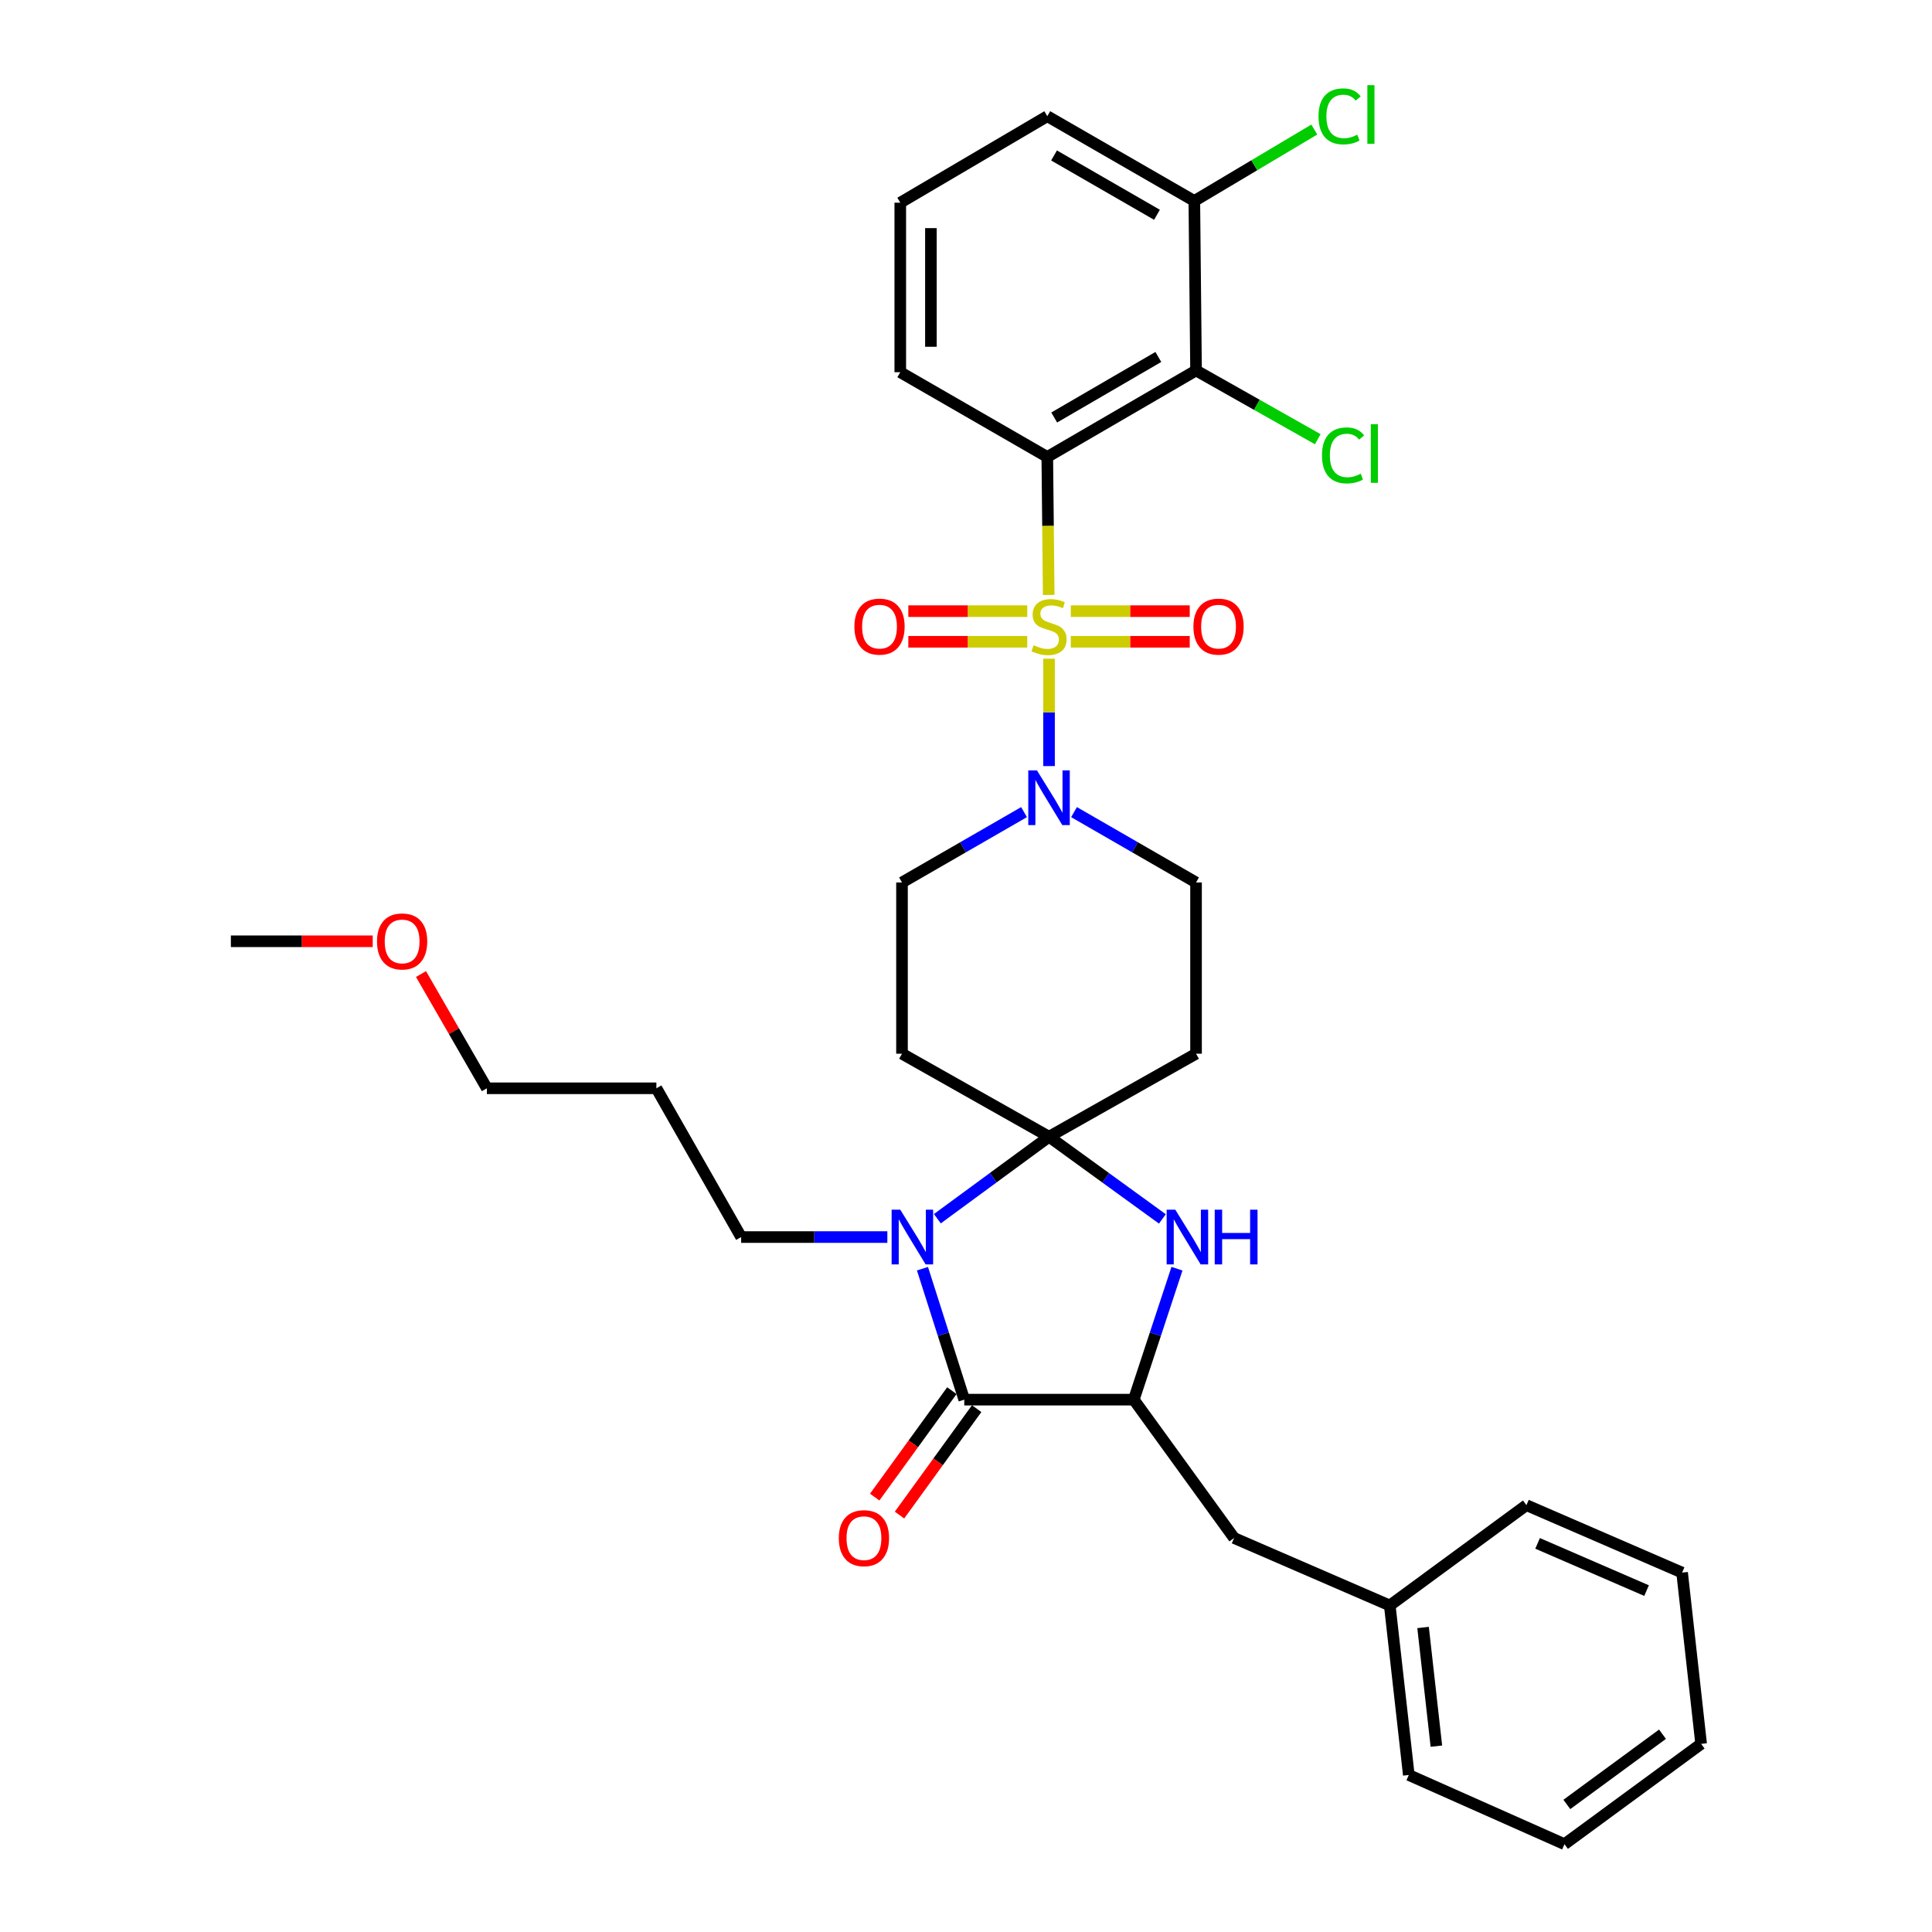 <?xml version='1.0' encoding='iso-8859-1'?>
<svg version='1.1' baseProfile='full'
              xmlns='http://www.w3.org/2000/svg'
                      xmlns:rdkit='http://www.rdkit.org/xml'
                      xmlns:xlink='http://www.w3.org/1999/xlink'
                  xml:space='preserve'
width='1000px' height='1000px' viewBox='0 0 1000 1000'>
<!-- END OF HEADER -->
<rect style='opacity:1.0;fill:#FFFFFF;stroke:none' width='1000' height='1000' x='0' y='0'> </rect>
<path class='bond-0' d='M 542.077,236.519 L 619.071,191.755' style='fill:none;fill-rule:evenodd;stroke:#000000;stroke-width:6px;stroke-linecap:butt;stroke-linejoin:miter;stroke-opacity:1' />
<path class='bond-0' d='M 545.657,216.097 L 599.553,184.763' style='fill:none;fill-rule:evenodd;stroke:#000000;stroke-width:6px;stroke-linecap:butt;stroke-linejoin:miter;stroke-opacity:1' />
<path class='bond-1' d='M 542.077,236.519 L 465.982,192.653' style='fill:none;fill-rule:evenodd;stroke:#000000;stroke-width:6px;stroke-linecap:butt;stroke-linejoin:miter;stroke-opacity:1' />
<path class='bond-2' d='M 542.077,236.519 L 542.443,272.232' style='fill:none;fill-rule:evenodd;stroke:#000000;stroke-width:6px;stroke-linecap:butt;stroke-linejoin:miter;stroke-opacity:1' />
<path class='bond-2' d='M 542.443,272.232 L 542.809,307.945' style='fill:none;fill-rule:evenodd;stroke:#CCCC00;stroke-width:6px;stroke-linecap:butt;stroke-linejoin:miter;stroke-opacity:1' />
<path class='bond-3' d='M 530.04,420.352 L 498.456,438.557' style='fill:none;fill-rule:evenodd;stroke:#0000FF;stroke-width:6px;stroke-linecap:butt;stroke-linejoin:miter;stroke-opacity:1' />
<path class='bond-3' d='M 498.456,438.557 L 466.872,456.762' style='fill:none;fill-rule:evenodd;stroke:#000000;stroke-width:6px;stroke-linecap:butt;stroke-linejoin:miter;stroke-opacity:1' />
<path class='bond-4' d='M 542.976,396.52 L 542.976,368.732' style='fill:none;fill-rule:evenodd;stroke:#0000FF;stroke-width:6px;stroke-linecap:butt;stroke-linejoin:miter;stroke-opacity:1' />
<path class='bond-4' d='M 542.976,368.732 L 542.976,340.945' style='fill:none;fill-rule:evenodd;stroke:#CCCC00;stroke-width:6px;stroke-linecap:butt;stroke-linejoin:miter;stroke-opacity:1' />
<path class='bond-5' d='M 555.912,420.353 L 587.491,438.557' style='fill:none;fill-rule:evenodd;stroke:#0000FF;stroke-width:6px;stroke-linecap:butt;stroke-linejoin:miter;stroke-opacity:1' />
<path class='bond-5' d='M 587.491,438.557 L 619.071,456.762' style='fill:none;fill-rule:evenodd;stroke:#000000;stroke-width:6px;stroke-linecap:butt;stroke-linejoin:miter;stroke-opacity:1' />
<path class='bond-6' d='M 554.249,332.186 L 585.026,332.186' style='fill:none;fill-rule:evenodd;stroke:#CCCC00;stroke-width:6px;stroke-linecap:butt;stroke-linejoin:miter;stroke-opacity:1' />
<path class='bond-6' d='M 585.026,332.186 L 615.804,332.186' style='fill:none;fill-rule:evenodd;stroke:#FF0000;stroke-width:6px;stroke-linecap:butt;stroke-linejoin:miter;stroke-opacity:1' />
<path class='bond-6' d='M 554.249,316.331 L 585.026,316.331' style='fill:none;fill-rule:evenodd;stroke:#CCCC00;stroke-width:6px;stroke-linecap:butt;stroke-linejoin:miter;stroke-opacity:1' />
<path class='bond-6' d='M 585.026,316.331 L 615.804,316.331' style='fill:none;fill-rule:evenodd;stroke:#FF0000;stroke-width:6px;stroke-linecap:butt;stroke-linejoin:miter;stroke-opacity:1' />
<path class='bond-7' d='M 531.702,316.331 L 500.925,316.331' style='fill:none;fill-rule:evenodd;stroke:#CCCC00;stroke-width:6px;stroke-linecap:butt;stroke-linejoin:miter;stroke-opacity:1' />
<path class='bond-7' d='M 500.925,316.331 L 470.148,316.331' style='fill:none;fill-rule:evenodd;stroke:#FF0000;stroke-width:6px;stroke-linecap:butt;stroke-linejoin:miter;stroke-opacity:1' />
<path class='bond-7' d='M 531.702,332.186 L 500.925,332.186' style='fill:none;fill-rule:evenodd;stroke:#CCCC00;stroke-width:6px;stroke-linecap:butt;stroke-linejoin:miter;stroke-opacity:1' />
<path class='bond-7' d='M 500.925,332.186 L 470.148,332.186' style='fill:none;fill-rule:evenodd;stroke:#FF0000;stroke-width:6px;stroke-linecap:butt;stroke-linejoin:miter;stroke-opacity:1' />
<path class='bond-8' d='M 619.071,191.755 L 618.181,104.015' style='fill:none;fill-rule:evenodd;stroke:#000000;stroke-width:6px;stroke-linecap:butt;stroke-linejoin:miter;stroke-opacity:1' />
<path class='bond-9' d='M 619.071,191.755 L 650.57,209.542' style='fill:none;fill-rule:evenodd;stroke:#000000;stroke-width:6px;stroke-linecap:butt;stroke-linejoin:miter;stroke-opacity:1' />
<path class='bond-9' d='M 650.57,209.542 L 682.069,227.33' style='fill:none;fill-rule:evenodd;stroke:#00CC00;stroke-width:6px;stroke-linecap:butt;stroke-linejoin:miter;stroke-opacity:1' />
<path class='bond-10' d='M 618.181,104.015 L 649.23,85.534' style='fill:none;fill-rule:evenodd;stroke:#000000;stroke-width:6px;stroke-linecap:butt;stroke-linejoin:miter;stroke-opacity:1' />
<path class='bond-10' d='M 649.23,85.534 L 680.278,67.054' style='fill:none;fill-rule:evenodd;stroke:#00CC00;stroke-width:6px;stroke-linecap:butt;stroke-linejoin:miter;stroke-opacity:1' />
<path class='bond-11' d='M 618.181,104.015 L 542.077,60.15' style='fill:none;fill-rule:evenodd;stroke:#000000;stroke-width:6px;stroke-linecap:butt;stroke-linejoin:miter;stroke-opacity:1' />
<path class='bond-11' d='M 598.848,111.172 L 545.575,80.466' style='fill:none;fill-rule:evenodd;stroke:#000000;stroke-width:6px;stroke-linecap:butt;stroke-linejoin:miter;stroke-opacity:1' />
<path class='bond-12' d='M 499.102,724.455 L 586.841,724.455' style='fill:none;fill-rule:evenodd;stroke:#000000;stroke-width:6px;stroke-linecap:butt;stroke-linejoin:miter;stroke-opacity:1' />
<path class='bond-13' d='M 499.102,724.455 L 488.285,690.562' style='fill:none;fill-rule:evenodd;stroke:#000000;stroke-width:6px;stroke-linecap:butt;stroke-linejoin:miter;stroke-opacity:1' />
<path class='bond-13' d='M 488.285,690.562 L 477.469,656.669' style='fill:none;fill-rule:evenodd;stroke:#0000FF;stroke-width:6px;stroke-linecap:butt;stroke-linejoin:miter;stroke-opacity:1' />
<path class='bond-14' d='M 492.683,719.802 L 472.714,747.346' style='fill:none;fill-rule:evenodd;stroke:#000000;stroke-width:6px;stroke-linecap:butt;stroke-linejoin:miter;stroke-opacity:1' />
<path class='bond-14' d='M 472.714,747.346 L 452.744,774.89' style='fill:none;fill-rule:evenodd;stroke:#FF0000;stroke-width:6px;stroke-linecap:butt;stroke-linejoin:miter;stroke-opacity:1' />
<path class='bond-14' d='M 505.52,729.108 L 485.55,756.652' style='fill:none;fill-rule:evenodd;stroke:#000000;stroke-width:6px;stroke-linecap:butt;stroke-linejoin:miter;stroke-opacity:1' />
<path class='bond-14' d='M 485.55,756.652 L 465.58,784.197' style='fill:none;fill-rule:evenodd;stroke:#FF0000;stroke-width:6px;stroke-linecap:butt;stroke-linejoin:miter;stroke-opacity:1' />
<path class='bond-15' d='M 586.841,724.455 L 638.766,796.075' style='fill:none;fill-rule:evenodd;stroke:#000000;stroke-width:6px;stroke-linecap:butt;stroke-linejoin:miter;stroke-opacity:1' />
<path class='bond-16' d='M 586.841,724.455 L 598.018,690.565' style='fill:none;fill-rule:evenodd;stroke:#000000;stroke-width:6px;stroke-linecap:butt;stroke-linejoin:miter;stroke-opacity:1' />
<path class='bond-16' d='M 598.018,690.565 L 609.195,656.676' style='fill:none;fill-rule:evenodd;stroke:#0000FF;stroke-width:6px;stroke-linecap:butt;stroke-linejoin:miter;stroke-opacity:1' />
<path class='bond-17' d='M 601.644,630.909 L 572.31,609.638' style='fill:none;fill-rule:evenodd;stroke:#0000FF;stroke-width:6px;stroke-linecap:butt;stroke-linejoin:miter;stroke-opacity:1' />
<path class='bond-17' d='M 572.31,609.638 L 542.976,588.366' style='fill:none;fill-rule:evenodd;stroke:#000000;stroke-width:6px;stroke-linecap:butt;stroke-linejoin:miter;stroke-opacity:1' />
<path class='bond-18' d='M 542.976,588.366 L 514.077,609.585' style='fill:none;fill-rule:evenodd;stroke:#000000;stroke-width:6px;stroke-linecap:butt;stroke-linejoin:miter;stroke-opacity:1' />
<path class='bond-18' d='M 514.077,609.585 L 485.179,630.804' style='fill:none;fill-rule:evenodd;stroke:#0000FF;stroke-width:6px;stroke-linecap:butt;stroke-linejoin:miter;stroke-opacity:1' />
<path class='bond-19' d='M 542.976,588.366 L 466.872,545.4' style='fill:none;fill-rule:evenodd;stroke:#000000;stroke-width:6px;stroke-linecap:butt;stroke-linejoin:miter;stroke-opacity:1' />
<path class='bond-20' d='M 542.976,588.366 L 619.071,545.4' style='fill:none;fill-rule:evenodd;stroke:#000000;stroke-width:6px;stroke-linecap:butt;stroke-linejoin:miter;stroke-opacity:1' />
<path class='bond-21' d='M 459.289,640.3 L 421.453,640.3' style='fill:none;fill-rule:evenodd;stroke:#0000FF;stroke-width:6px;stroke-linecap:butt;stroke-linejoin:miter;stroke-opacity:1' />
<path class='bond-21' d='M 421.453,640.3 L 383.616,640.3' style='fill:none;fill-rule:evenodd;stroke:#000000;stroke-width:6px;stroke-linecap:butt;stroke-linejoin:miter;stroke-opacity:1' />
<path class='bond-22' d='M 466.872,456.762 L 466.872,545.4' style='fill:none;fill-rule:evenodd;stroke:#000000;stroke-width:6px;stroke-linecap:butt;stroke-linejoin:miter;stroke-opacity:1' />
<path class='bond-23' d='M 619.071,545.4 L 619.071,456.762' style='fill:none;fill-rule:evenodd;stroke:#000000;stroke-width:6px;stroke-linecap:butt;stroke-linejoin:miter;stroke-opacity:1' />
<path class='bond-24' d='M 339.742,563.298 L 383.616,640.3' style='fill:none;fill-rule:evenodd;stroke:#000000;stroke-width:6px;stroke-linecap:butt;stroke-linejoin:miter;stroke-opacity:1' />
<path class='bond-25' d='M 339.742,563.298 L 252.002,563.298' style='fill:none;fill-rule:evenodd;stroke:#000000;stroke-width:6px;stroke-linecap:butt;stroke-linejoin:miter;stroke-opacity:1' />
<path class='bond-26' d='M 217.911,504.159 L 234.957,533.728' style='fill:none;fill-rule:evenodd;stroke:#FF0000;stroke-width:6px;stroke-linecap:butt;stroke-linejoin:miter;stroke-opacity:1' />
<path class='bond-26' d='M 234.957,533.728 L 252.002,563.298' style='fill:none;fill-rule:evenodd;stroke:#000000;stroke-width:6px;stroke-linecap:butt;stroke-linejoin:miter;stroke-opacity:1' />
<path class='bond-27' d='M 192.921,487.203 L 156.21,487.203' style='fill:none;fill-rule:evenodd;stroke:#FF0000;stroke-width:6px;stroke-linecap:butt;stroke-linejoin:miter;stroke-opacity:1' />
<path class='bond-27' d='M 156.21,487.203 L 119.499,487.203' style='fill:none;fill-rule:evenodd;stroke:#000000;stroke-width:6px;stroke-linecap:butt;stroke-linejoin:miter;stroke-opacity:1' />
<path class='bond-28' d='M 638.766,796.075 L 719.344,830.991' style='fill:none;fill-rule:evenodd;stroke:#000000;stroke-width:6px;stroke-linecap:butt;stroke-linejoin:miter;stroke-opacity:1' />
<path class='bond-29' d='M 719.344,830.991 L 729.192,918.731' style='fill:none;fill-rule:evenodd;stroke:#000000;stroke-width:6px;stroke-linecap:butt;stroke-linejoin:miter;stroke-opacity:1' />
<path class='bond-29' d='M 736.578,842.384 L 743.471,903.802' style='fill:none;fill-rule:evenodd;stroke:#000000;stroke-width:6px;stroke-linecap:butt;stroke-linejoin:miter;stroke-opacity:1' />
<path class='bond-30' d='M 719.344,830.991 L 790.075,779.066' style='fill:none;fill-rule:evenodd;stroke:#000000;stroke-width:6px;stroke-linecap:butt;stroke-linejoin:miter;stroke-opacity:1' />
<path class='bond-31' d='M 729.192,918.731 L 809.771,954.545' style='fill:none;fill-rule:evenodd;stroke:#000000;stroke-width:6px;stroke-linecap:butt;stroke-linejoin:miter;stroke-opacity:1' />
<path class='bond-32' d='M 809.771,954.545 L 880.501,902.62' style='fill:none;fill-rule:evenodd;stroke:#000000;stroke-width:6px;stroke-linecap:butt;stroke-linejoin:miter;stroke-opacity:1' />
<path class='bond-32' d='M 810.998,933.976 L 860.509,897.629' style='fill:none;fill-rule:evenodd;stroke:#000000;stroke-width:6px;stroke-linecap:butt;stroke-linejoin:miter;stroke-opacity:1' />
<path class='bond-33' d='M 880.501,902.62 L 870.654,813.982' style='fill:none;fill-rule:evenodd;stroke:#000000;stroke-width:6px;stroke-linecap:butt;stroke-linejoin:miter;stroke-opacity:1' />
<path class='bond-34' d='M 870.654,813.982 L 790.075,779.066' style='fill:none;fill-rule:evenodd;stroke:#000000;stroke-width:6px;stroke-linecap:butt;stroke-linejoin:miter;stroke-opacity:1' />
<path class='bond-34' d='M 852.263,823.293 L 795.858,798.852' style='fill:none;fill-rule:evenodd;stroke:#000000;stroke-width:6px;stroke-linecap:butt;stroke-linejoin:miter;stroke-opacity:1' />
<path class='bond-35' d='M 465.982,192.653 L 465.982,104.914' style='fill:none;fill-rule:evenodd;stroke:#000000;stroke-width:6px;stroke-linecap:butt;stroke-linejoin:miter;stroke-opacity:1' />
<path class='bond-35' d='M 481.837,179.492 L 481.837,118.075' style='fill:none;fill-rule:evenodd;stroke:#000000;stroke-width:6px;stroke-linecap:butt;stroke-linejoin:miter;stroke-opacity:1' />
<path class='bond-36' d='M 465.982,104.914 L 542.077,60.15' style='fill:none;fill-rule:evenodd;stroke:#000000;stroke-width:6px;stroke-linecap:butt;stroke-linejoin:miter;stroke-opacity:1' />
<path  class='atom-1' d='M 536.716 398.736
L 545.996 413.736
Q 546.916 415.216, 548.396 417.896
Q 549.876 420.576, 549.956 420.736
L 549.956 398.736
L 553.716 398.736
L 553.716 427.056
L 549.836 427.056
L 539.876 410.656
Q 538.716 408.736, 537.476 406.536
Q 536.276 404.336, 535.916 403.656
L 535.916 427.056
L 532.236 427.056
L 532.236 398.736
L 536.716 398.736
' fill='#0000FF'/>
<path  class='atom-2' d='M 534.976 333.978
Q 535.296 334.098, 536.616 334.658
Q 537.936 335.218, 539.376 335.578
Q 540.856 335.898, 542.296 335.898
Q 544.976 335.898, 546.536 334.618
Q 548.096 333.298, 548.096 331.018
Q 548.096 329.458, 547.296 328.498
Q 546.536 327.538, 545.336 327.018
Q 544.136 326.498, 542.136 325.898
Q 539.616 325.138, 538.096 324.418
Q 536.616 323.698, 535.536 322.178
Q 534.496 320.658, 534.496 318.098
Q 534.496 314.538, 536.896 312.338
Q 539.336 310.138, 544.136 310.138
Q 547.416 310.138, 551.136 311.698
L 550.216 314.778
Q 546.816 313.378, 544.256 313.378
Q 541.496 313.378, 539.976 314.538
Q 538.456 315.658, 538.496 317.618
Q 538.496 319.138, 539.256 320.058
Q 540.056 320.978, 541.176 321.498
Q 542.336 322.018, 544.256 322.618
Q 546.816 323.418, 548.336 324.218
Q 549.856 325.018, 550.936 326.658
Q 552.056 328.258, 552.056 331.018
Q 552.056 334.938, 549.416 337.058
Q 546.816 339.138, 542.456 339.138
Q 539.936 339.138, 538.016 338.578
Q 536.136 338.058, 533.896 337.138
L 534.976 333.978
' fill='#CCCC00'/>
<path  class='atom-3' d='M 617.715 324.338
Q 617.715 317.538, 621.075 313.738
Q 624.435 309.938, 630.715 309.938
Q 636.995 309.938, 640.355 313.738
Q 643.715 317.538, 643.715 324.338
Q 643.715 331.218, 640.315 335.138
Q 636.915 339.018, 630.715 339.018
Q 624.475 339.018, 621.075 335.138
Q 617.715 331.258, 617.715 324.338
M 630.715 335.818
Q 635.035 335.818, 637.355 332.938
Q 639.715 330.018, 639.715 324.338
Q 639.715 318.778, 637.355 315.978
Q 635.035 313.138, 630.715 313.138
Q 626.395 313.138, 624.035 315.938
Q 621.715 318.738, 621.715 324.338
Q 621.715 330.058, 624.035 332.938
Q 626.395 335.818, 630.715 335.818
' fill='#FF0000'/>
<path  class='atom-4' d='M 442.236 324.338
Q 442.236 317.538, 445.596 313.738
Q 448.956 309.938, 455.236 309.938
Q 461.516 309.938, 464.876 313.738
Q 468.236 317.538, 468.236 324.338
Q 468.236 331.218, 464.836 335.138
Q 461.436 339.018, 455.236 339.018
Q 448.996 339.018, 445.596 335.138
Q 442.236 331.258, 442.236 324.338
M 455.236 335.818
Q 459.556 335.818, 461.876 332.938
Q 464.236 330.018, 464.236 324.338
Q 464.236 318.778, 461.876 315.978
Q 459.556 313.138, 455.236 313.138
Q 450.916 313.138, 448.556 315.938
Q 446.236 318.738, 446.236 324.338
Q 446.236 330.058, 448.556 332.938
Q 450.916 335.818, 455.236 335.818
' fill='#FF0000'/>
<path  class='atom-9' d='M 608.336 626.14
L 617.616 641.14
Q 618.536 642.62, 620.016 645.3
Q 621.496 647.98, 621.576 648.14
L 621.576 626.14
L 625.336 626.14
L 625.336 654.46
L 621.456 654.46
L 611.496 638.06
Q 610.336 636.14, 609.096 633.94
Q 607.896 631.74, 607.536 631.06
L 607.536 654.46
L 603.856 654.46
L 603.856 626.14
L 608.336 626.14
' fill='#0000FF'/>
<path  class='atom-9' d='M 628.736 626.14
L 632.576 626.14
L 632.576 638.18
L 647.056 638.18
L 647.056 626.14
L 650.896 626.14
L 650.896 654.46
L 647.056 654.46
L 647.056 641.38
L 632.576 641.38
L 632.576 654.46
L 628.736 654.46
L 628.736 626.14
' fill='#0000FF'/>
<path  class='atom-11' d='M 465.985 626.14
L 475.265 641.14
Q 476.185 642.62, 477.665 645.3
Q 479.145 647.98, 479.225 648.14
L 479.225 626.14
L 482.985 626.14
L 482.985 654.46
L 479.105 654.46
L 469.145 638.06
Q 467.985 636.14, 466.745 633.94
Q 465.545 631.74, 465.185 631.06
L 465.185 654.46
L 461.505 654.46
L 461.505 626.14
L 465.985 626.14
' fill='#0000FF'/>
<path  class='atom-16' d='M 434.177 796.155
Q 434.177 789.355, 437.537 785.555
Q 440.897 781.755, 447.177 781.755
Q 453.457 781.755, 456.817 785.555
Q 460.177 789.355, 460.177 796.155
Q 460.177 803.035, 456.777 806.955
Q 453.377 810.835, 447.177 810.835
Q 440.937 810.835, 437.537 806.955
Q 434.177 803.075, 434.177 796.155
M 447.177 807.635
Q 451.497 807.635, 453.817 804.755
Q 456.177 801.835, 456.177 796.155
Q 456.177 790.595, 453.817 787.795
Q 451.497 784.955, 447.177 784.955
Q 442.857 784.955, 440.497 787.755
Q 438.177 790.555, 438.177 796.155
Q 438.177 801.875, 440.497 804.755
Q 442.857 807.635, 447.177 807.635
' fill='#FF0000'/>
<path  class='atom-18' d='M 195.137 487.283
Q 195.137 480.483, 198.497 476.683
Q 201.857 472.883, 208.137 472.883
Q 214.417 472.883, 217.777 476.683
Q 221.137 480.483, 221.137 487.283
Q 221.137 494.163, 217.737 498.083
Q 214.337 501.963, 208.137 501.963
Q 201.897 501.963, 198.497 498.083
Q 195.137 494.203, 195.137 487.283
M 208.137 498.763
Q 212.457 498.763, 214.777 495.883
Q 217.137 492.963, 217.137 487.283
Q 217.137 481.723, 214.777 478.923
Q 212.457 476.083, 208.137 476.083
Q 203.817 476.083, 201.457 478.883
Q 199.137 481.683, 199.137 487.283
Q 199.137 493.003, 201.457 495.883
Q 203.817 498.763, 208.137 498.763
' fill='#FF0000'/>
<path  class='atom-29' d='M 684.254 235.711
Q 684.254 228.671, 687.534 224.991
Q 690.854 221.271, 697.134 221.271
Q 702.974 221.271, 706.094 225.391
L 703.454 227.551
Q 701.174 224.551, 697.134 224.551
Q 692.854 224.551, 690.574 227.431
Q 688.334 230.271, 688.334 235.711
Q 688.334 241.311, 690.654 244.191
Q 693.014 247.071, 697.574 247.071
Q 700.694 247.071, 704.334 245.191
L 705.454 248.191
Q 703.974 249.151, 701.734 249.711
Q 699.494 250.271, 697.014 250.271
Q 690.854 250.271, 687.534 246.511
Q 684.254 242.751, 684.254 235.711
' fill='#00CC00'/>
<path  class='atom-29' d='M 709.534 219.551
L 713.214 219.551
L 713.214 249.911
L 709.534 249.911
L 709.534 219.551
' fill='#00CC00'/>
<path  class='atom-31' d='M 682.466 60.231
Q 682.466 53.191, 685.746 49.511
Q 689.066 45.791, 695.346 45.791
Q 701.186 45.791, 704.306 49.911
L 701.666 52.071
Q 699.386 49.071, 695.346 49.071
Q 691.066 49.071, 688.786 51.951
Q 686.546 54.791, 686.546 60.231
Q 686.546 65.831, 688.866 68.711
Q 691.226 71.591, 695.786 71.591
Q 698.906 71.591, 702.546 69.711
L 703.666 72.711
Q 702.186 73.671, 699.946 74.231
Q 697.706 74.791, 695.226 74.791
Q 689.066 74.791, 685.746 71.031
Q 682.466 67.271, 682.466 60.231
' fill='#00CC00'/>
<path  class='atom-31' d='M 707.746 44.071
L 711.426 44.071
L 711.426 74.431
L 707.746 74.431
L 707.746 44.071
' fill='#00CC00'/>
</svg>
